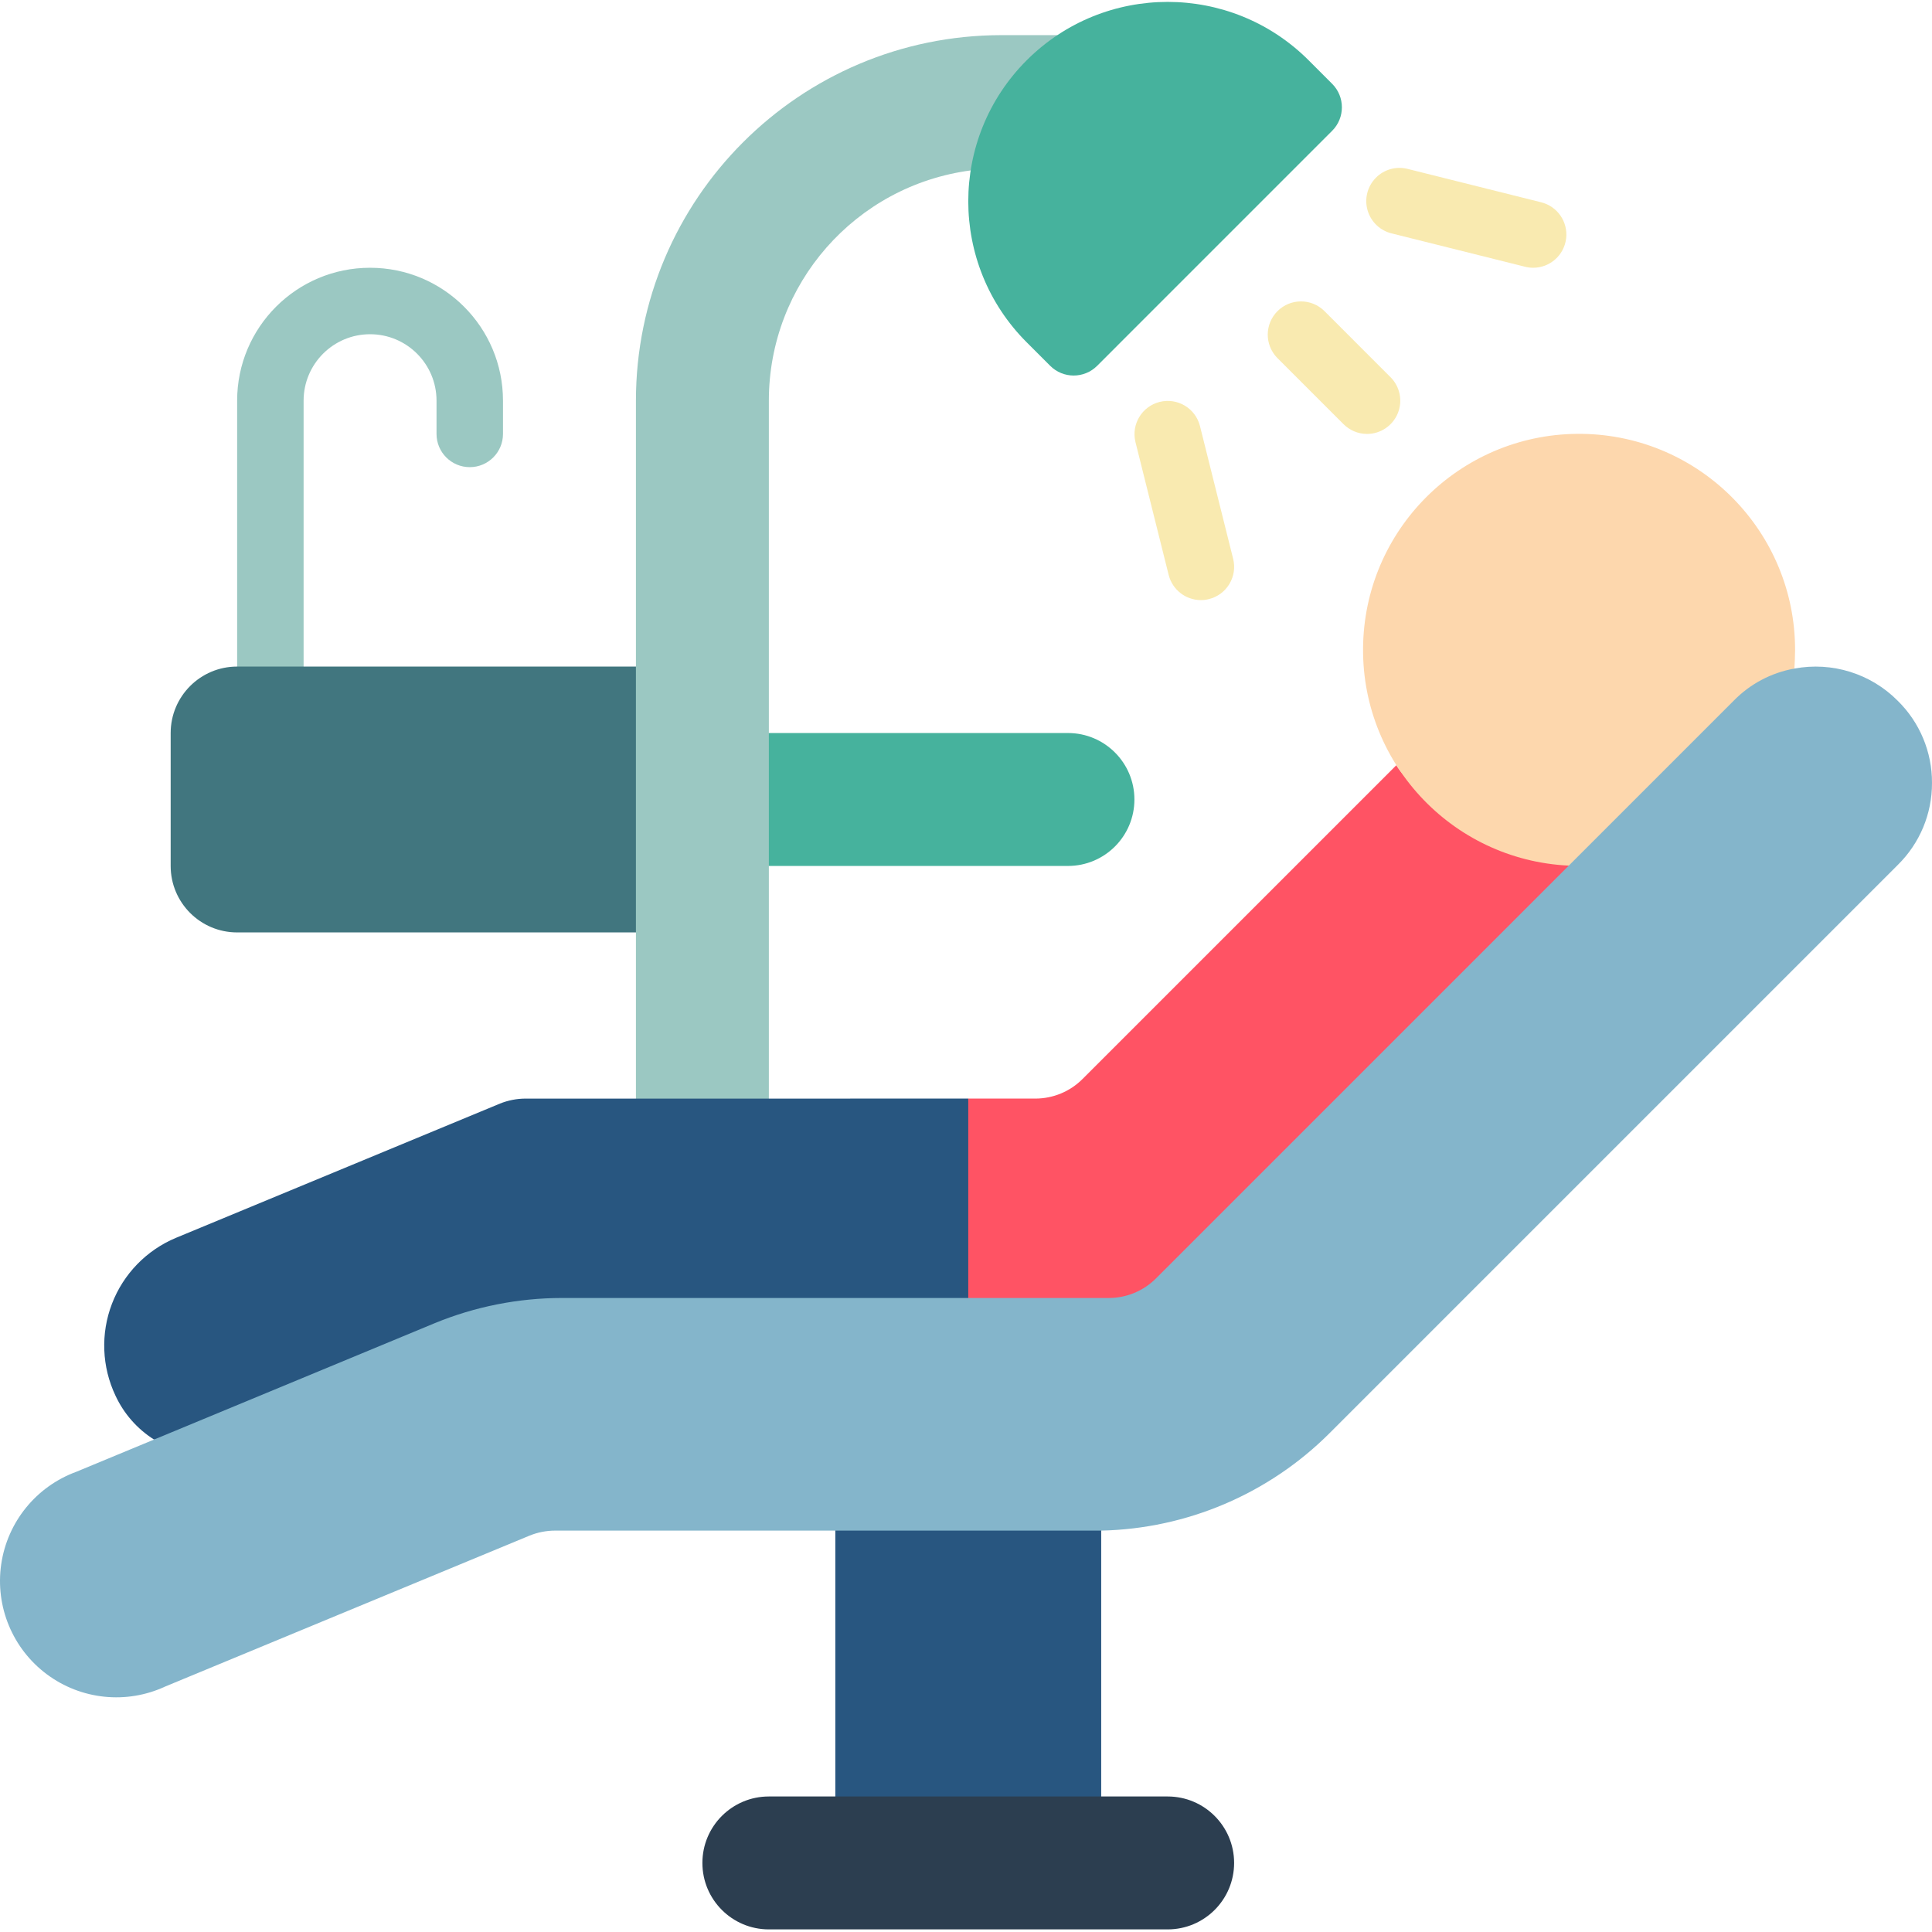 <svg xmlns="http://www.w3.org/2000/svg" height="504pt" viewBox="0 0 504.498 504" width="504pt"><path d="m426.395 225.789-124.527 121.578c-3.266 3.273-7.699 5.117-12.324 5.121l-54.062 3.555 17.355-69.422h17.531c4.625-.004 9.059-1.844 12.32-5.121l81.922-81.918c9.547 15.098 42.867 25.34 61.785 26.207zm0 0" fill="#ff5364"></path><path d="m70.602 182.484c-4.793 0-8.68-3.883-8.68-8.676v-69.426c0-19.168 15.539-34.711 34.711-34.711 19.172 0 34.711 15.543 34.711 34.711v8.68c0 4.793-3.883 8.676-8.676 8.676s-8.68-3.883-8.68-8.676v-8.68c0-9.586-7.77-17.355-17.355-17.355-9.586 0-17.355 7.77-17.355 17.355v69.426c0 4.793-3.887 8.676-8.676 8.676zm0 0" fill="#9bc8c2"></path><path d="m61.922 173.809h112.812v69.422h-112.812c-9.586 0-17.355-7.77-17.355-17.355v-34.711c0-9.586 7.77-17.355 17.355-17.355zm0 0" fill="#41767f"></path><path d="m183.414 191.164h95.457c9.586 0 17.355 7.77 17.355 17.355 0 9.586-7.77 17.355-17.355 17.355h-95.457zm0 0" fill="#46b29d"></path><path d="m253.531 44.246c-30.191 3.957-52.766 29.688-52.762 60.137v199.594h-34.711v-199.594c.031-52.703 42.75-95.422 95.457-95.457h14.664zm0 0" fill="#9bc8c2"></path><path d="m341.727 15.5 6.133 6.137c3.391 3.387 3.391 8.883 0 12.27l-61.359 61.363c-3.391 3.391-8.887 3.391-12.273 0l-6.137-6.137c-20.332-20.332-20.332-53.301 0-73.633 20.332-20.336 53.301-20.336 73.637 0zm0 0" fill="#46b29d"></path><g fill="#f9eab0"><path d="m313.582 156.453c-3.977-.004-7.441-2.711-8.41-6.57l-8.676-34.711c-1.125-4.637 1.699-9.309 6.324-10.469 4.625-1.156 9.32 1.633 10.512 6.25l8.676 34.711c.559 2.234.207 4.598-.977 6.574-1.184 1.973-3.105 3.395-5.34 3.953-.688.176-1.398.262-2.109.262zm0 0"></path><path d="m400.363 60.992-34.711-8.676"></path><path d="m400.363 69.672c-.711.004-1.422-.086-2.109-.262l-34.711-8.676c-3.074-.691-5.527-2.992-6.418-6.012-.891-3.02-.078-6.285 2.129-8.531 2.203-2.25 5.453-3.125 8.488-2.293l34.711 8.68c4.246 1.062 7.035 5.125 6.504 9.469-.531 4.348-4.215 7.617-8.594 7.625zm0 0"></path><path d="m339.617 87.027 17.355 17.355"></path><path d="m356.973 113.062c-2.301 0-4.508-.914-6.137-2.543l-17.355-17.355c-3.289-3.406-3.242-8.82.105-12.164 3.348-3.348 8.762-3.395 12.168-.109l17.355 17.359c2.48 2.48 3.223 6.211 1.879 9.453s-4.508 5.359-8.016 5.359zm0 0"></path></g><path d="m252.836 286.621v66.473l-106.129 1.648c-11.402.016-22.695 2.258-33.238 6.598l-8.156 3.383-65.086 10.934c-4.387-2.77-7.883-6.746-10.066-11.453-3.578-7.535-3.914-16.207-.93-23.992 2.984-7.789 9.027-14.016 16.723-17.23l49.641-20.566 34.969-14.492c2.125-.855 4.395-1.297 6.684-1.301zm0 0" fill="#285680"></path><path d="m468.746 169.469c0 1.648-.09 3.211-.176 4.859-5.812 1.043-2.949 38.27-7.461 42.871l-51.461 8.59c-30.77-1.469-54.672-27.355-53.688-58.145.984-30.789 26.488-55.098 57.289-54.598 30.801.496 55.508 25.617 55.496 56.422zm0 0" fill="#fdd7ad"></path><path d="m218.125 382.078h69.426v104.137h-69.426zm0 0" fill="#285680"></path><path d="m504.496 204.18c.035 8.059-3.188 15.789-8.938 21.434l-148.391 148.395c-15.859 15.832-37.215 24.941-59.617 25.426h-142.582c-2.289.004-4.559.445-6.68 1.305l-95.113 39.395c-10.113 4.703-21.992 3.484-30.941-3.18-8.945-6.66-13.523-17.691-11.918-28.73 1.605-11.039 9.129-20.309 19.605-24.148l20.305-8.418 65.086-26.988 8.156-3.383c10.543-4.34 21.836-6.582 33.238-6.598h142.836c4.625 0 9.059-1.844 12.324-5.117l150.824-150.824c4.285-4.395 9.836-7.34 15.879-8.418 9.836-1.84 19.945 1.312 26.988 8.418 5.75 5.648 8.973 13.375 8.938 21.434zm0 0" fill="#84b5cb"></path><path d="m200.77 468.859h104.137c9.582 0 17.355 7.77 17.355 17.355 0 9.586-7.773 17.355-17.355 17.355h-104.137c-9.586 0-17.355-7.77-17.355-17.355 0-9.586 7.77-17.355 17.355-17.355zm0 0" fill="#2c3e50"></path></svg>